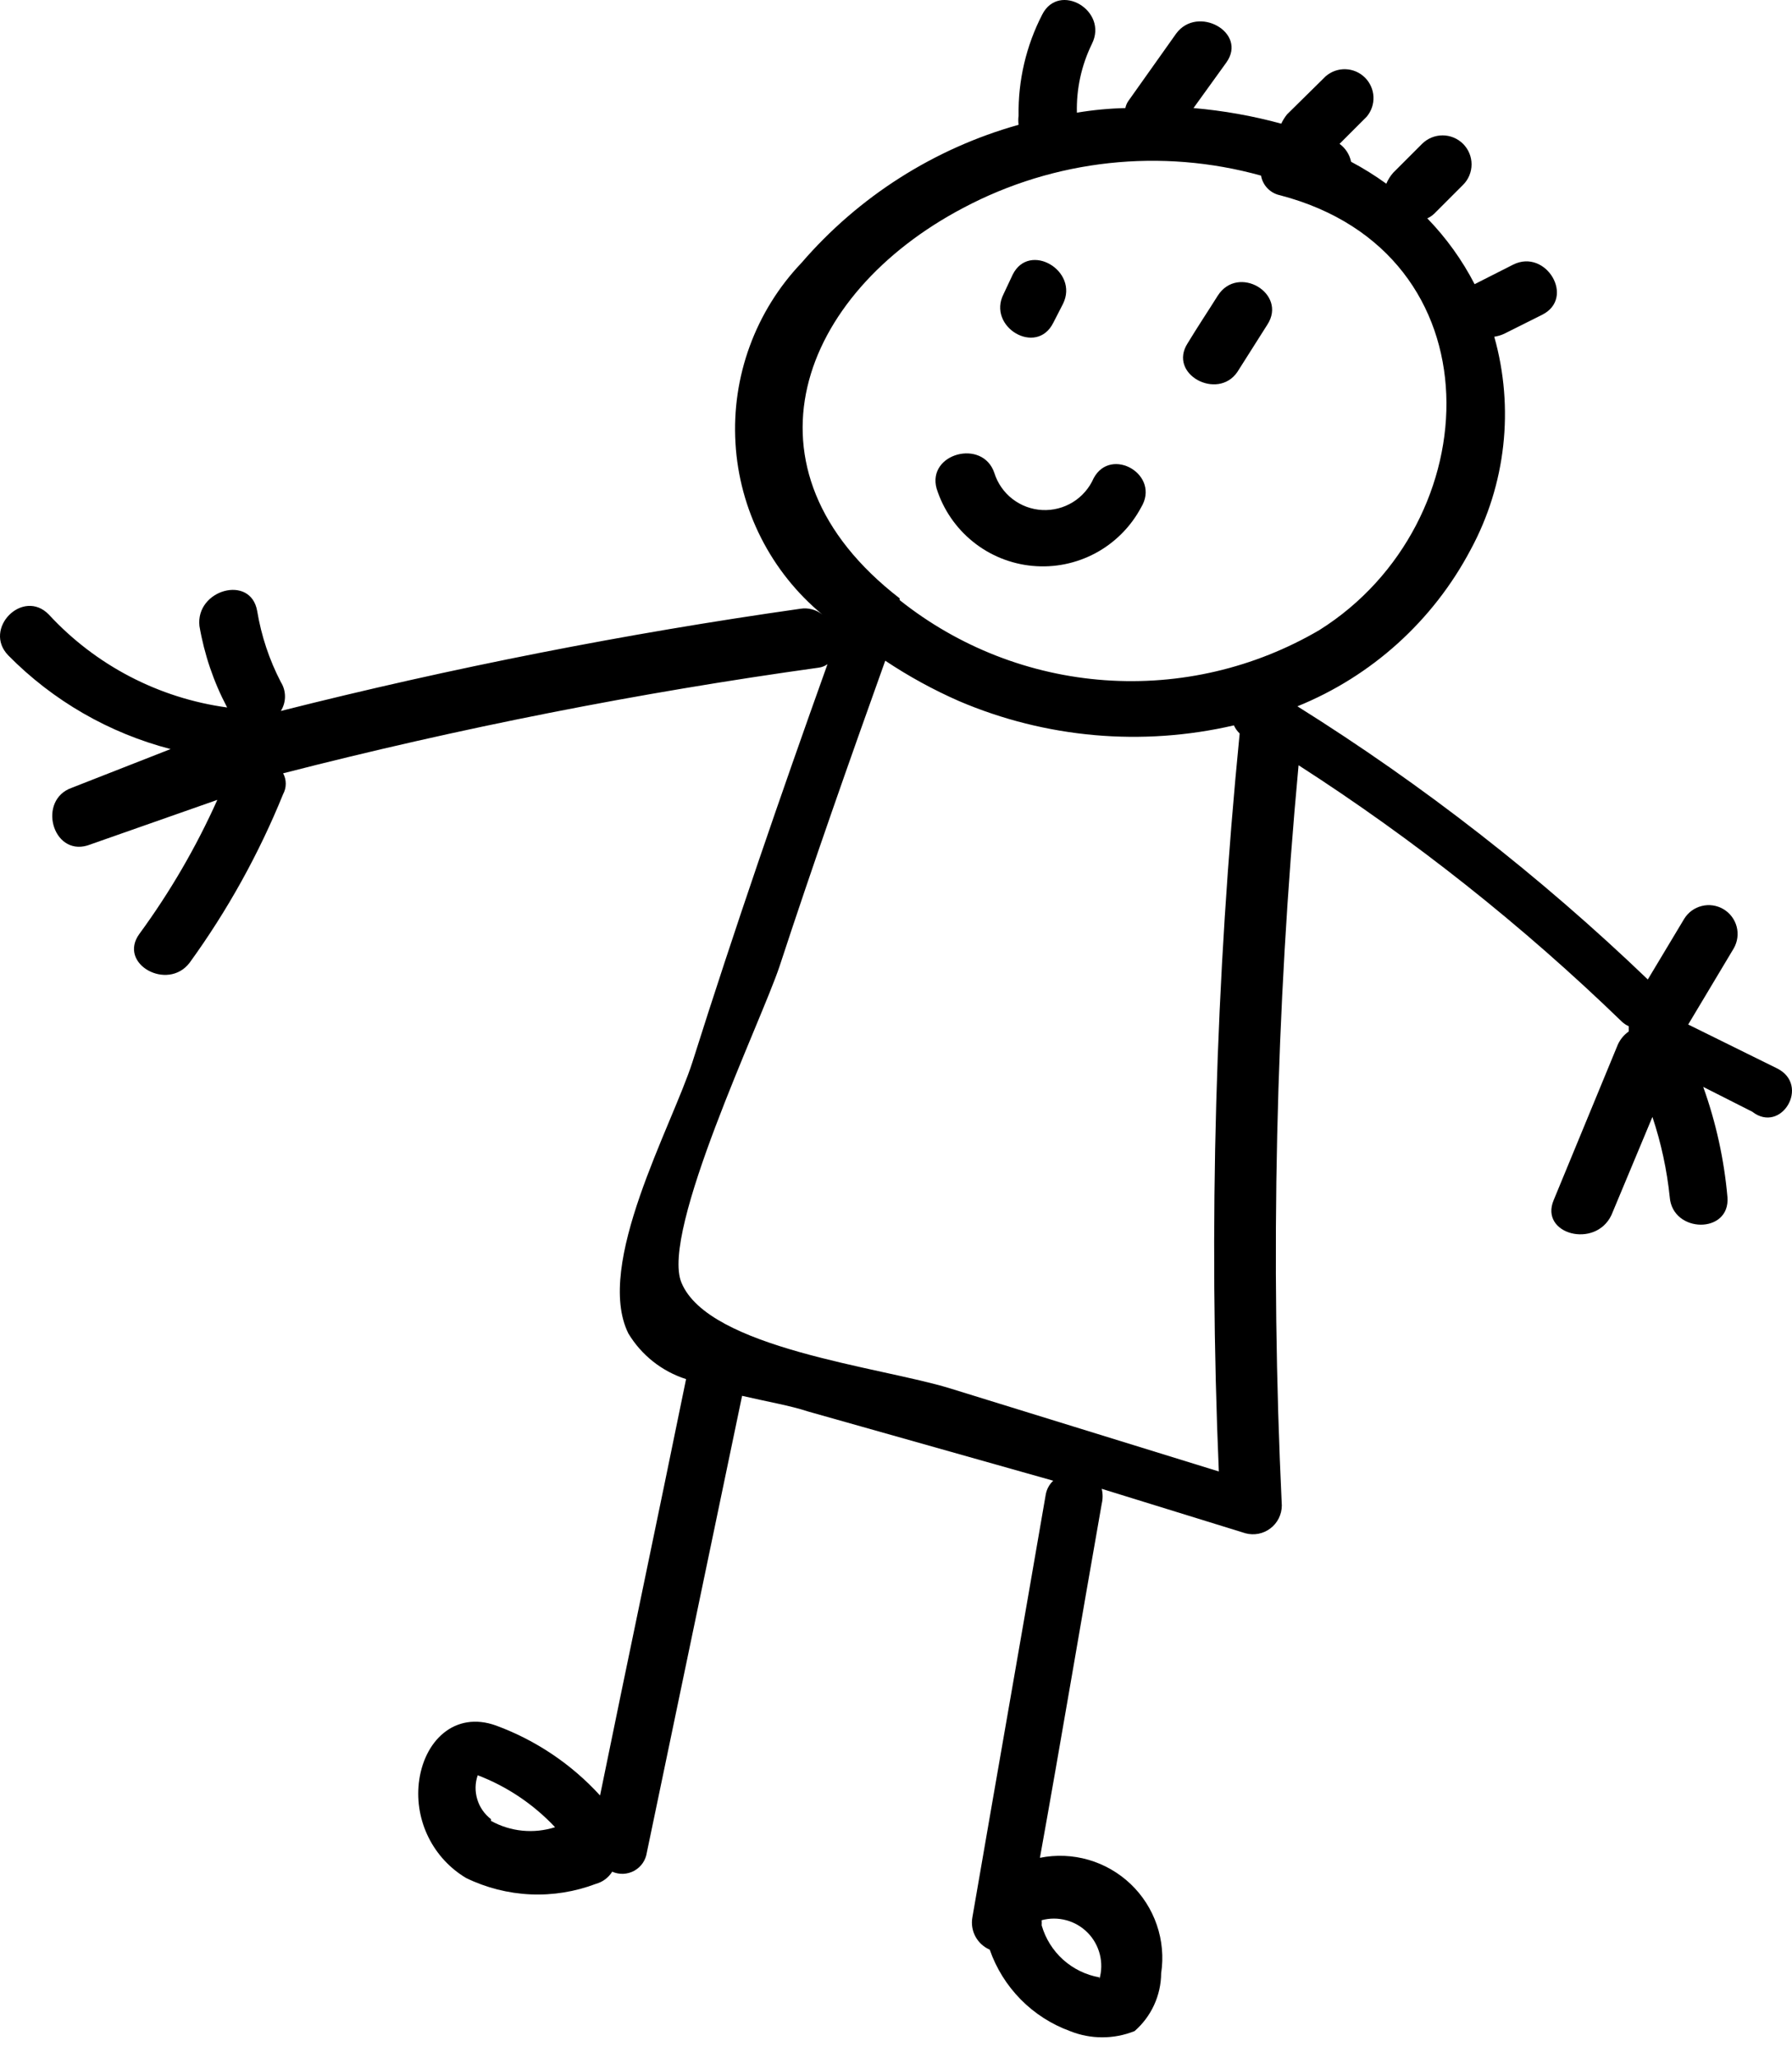 <?xml version="1.0" encoding="UTF-8"?> <svg xmlns="http://www.w3.org/2000/svg" width="54" height="62" viewBox="0 0 54 62" fill="none"><path d="M53.551 32.183L50.872 30.861L52.246 28.565C52.359 28.367 52.39 28.132 52.332 27.912C52.273 27.691 52.131 27.503 51.934 27.386C51.738 27.27 51.504 27.235 51.283 27.29C51.061 27.344 50.87 27.484 50.751 27.678L49.655 29.504C46.426 26.407 42.888 23.649 39.096 21.276C41.336 20.369 43.184 18.699 44.314 16.562C45.379 14.597 45.635 12.294 45.028 10.143C45.13 10.128 45.229 10.099 45.323 10.056L46.471 9.482C47.48 8.978 46.593 7.482 45.602 7.969L44.436 8.56C44.061 7.833 43.58 7.165 43.01 6.577C43.087 6.543 43.157 6.496 43.218 6.438L44.088 5.568C44.252 5.405 44.344 5.182 44.344 4.951C44.344 4.719 44.252 4.497 44.088 4.333C43.924 4.17 43.702 4.078 43.471 4.078C43.239 4.078 43.017 4.17 42.853 4.333L41.983 5.203C41.896 5.301 41.825 5.413 41.775 5.534C41.436 5.289 41.082 5.068 40.714 4.873C40.669 4.656 40.545 4.463 40.366 4.333L41.183 3.516C41.325 3.348 41.398 3.134 41.388 2.915C41.378 2.696 41.285 2.489 41.129 2.335C40.973 2.181 40.765 2.092 40.546 2.085C40.327 2.078 40.114 2.154 39.948 2.298L38.783 3.446C38.715 3.532 38.656 3.626 38.609 3.725C37.743 3.489 36.858 3.332 35.965 3.255L36.956 1.881C37.6 0.976 36.086 0.141 35.443 1.011L33.999 3.046C33.956 3.109 33.926 3.18 33.912 3.255C33.422 3.267 32.934 3.313 32.451 3.394C32.433 2.678 32.588 1.968 32.903 1.324C33.408 0.315 31.912 -0.555 31.407 0.437C30.922 1.377 30.677 2.423 30.694 3.481C30.682 3.573 30.682 3.667 30.694 3.759C28.152 4.472 25.878 5.918 24.153 7.917C23.466 8.637 22.935 9.492 22.593 10.426C22.25 11.361 22.104 12.356 22.163 13.35C22.221 14.344 22.484 15.315 22.934 16.202C23.384 17.09 24.013 17.876 24.779 18.51C24.687 18.437 24.581 18.384 24.467 18.354C24.354 18.324 24.235 18.318 24.119 18.337C18.849 19.085 13.623 20.113 8.463 21.416C8.545 21.285 8.588 21.134 8.588 20.981C8.588 20.827 8.545 20.676 8.463 20.546C8.114 19.874 7.874 19.152 7.75 18.406C7.558 17.293 5.888 17.762 6.01 18.858C6.157 19.715 6.438 20.543 6.845 21.311C4.782 21.03 2.882 20.04 1.47 18.51C0.687 17.71 -0.53 18.945 0.252 19.745C1.597 21.109 3.287 22.082 5.14 22.564L2.166 23.729C1.122 24.094 1.574 25.782 2.635 25.468L6.549 24.094C5.911 25.518 5.123 26.871 4.201 28.13C3.54 29.035 5.053 29.869 5.714 29C6.855 27.426 7.801 25.721 8.532 23.92C8.584 23.824 8.611 23.716 8.611 23.607C8.611 23.498 8.584 23.39 8.532 23.294C13.849 21.929 19.238 20.866 24.675 20.111C24.769 20.098 24.859 20.062 24.936 20.006C23.51 23.99 22.136 27.973 20.866 31.992C20.239 33.94 17.909 38.097 18.935 40.167C19.329 40.821 19.947 41.31 20.674 41.542C19.822 45.717 18.935 49.909 18.082 54.084C17.222 53.142 16.148 52.42 14.951 51.979C13.699 51.526 12.759 52.448 12.62 53.718C12.56 54.28 12.663 54.848 12.916 55.353C13.169 55.859 13.561 56.282 14.047 56.571C14.653 56.865 15.313 57.033 15.986 57.063C16.659 57.093 17.331 56.984 17.961 56.745C18.163 56.689 18.337 56.559 18.448 56.38C18.553 56.427 18.668 56.448 18.783 56.444C18.898 56.439 19.011 56.407 19.112 56.352C19.213 56.296 19.3 56.218 19.366 56.123C19.431 56.029 19.474 55.92 19.491 55.806L22.362 42.046C23.11 42.22 23.823 42.342 24.345 42.516L31.738 44.603C31.619 44.714 31.54 44.861 31.512 45.021C30.781 49.265 30.033 53.51 29.302 57.754C29.266 57.951 29.298 58.155 29.393 58.332C29.488 58.509 29.64 58.649 29.824 58.728C30.02 59.291 30.339 59.802 30.757 60.227C31.175 60.651 31.683 60.977 32.242 61.181C32.867 61.432 33.565 61.432 34.19 61.181C34.439 60.964 34.639 60.697 34.777 60.397C34.915 60.097 34.988 59.771 34.99 59.441C35.065 58.952 35.02 58.452 34.859 57.983C34.699 57.515 34.428 57.092 34.07 56.751C33.711 56.41 33.276 56.16 32.8 56.022C32.325 55.885 31.823 55.864 31.337 55.962C31.964 52.483 32.573 48.848 33.199 45.299C33.235 45.15 33.235 44.995 33.199 44.847L37.53 46.186C37.659 46.221 37.793 46.225 37.924 46.2C38.055 46.174 38.178 46.119 38.283 46.038C38.389 45.958 38.475 45.854 38.535 45.734C38.594 45.615 38.625 45.484 38.626 45.351C38.272 37.915 38.441 30.463 39.131 23.051C42.624 25.298 45.887 27.885 48.872 30.774C48.933 30.832 49.004 30.879 49.081 30.913C49.081 30.913 49.081 31.018 49.081 31.07C48.936 31.171 48.822 31.309 48.75 31.47L46.819 36.149C46.384 37.175 48.072 37.628 48.559 36.601L49.794 33.644C50.056 34.429 50.231 35.239 50.316 36.062C50.403 37.158 52.142 37.175 52.055 36.062C51.955 34.928 51.709 33.811 51.325 32.74L52.803 33.488C53.673 34.166 54.56 32.688 53.551 32.183ZM14.795 54.797C14.598 54.646 14.453 54.437 14.382 54.2C14.31 53.963 14.314 53.709 14.395 53.475C15.28 53.813 16.077 54.349 16.726 55.04C16.408 55.141 16.072 55.177 15.74 55.144C15.408 55.111 15.087 55.011 14.795 54.849V54.797ZM33.129 59.563C32.722 59.491 32.343 59.306 32.035 59.03C31.728 58.753 31.504 58.395 31.39 57.998C31.393 57.945 31.393 57.893 31.39 57.841C31.634 57.776 31.891 57.776 32.135 57.843C32.379 57.909 32.601 58.04 32.778 58.22C32.955 58.401 33.08 58.625 33.142 58.87C33.204 59.115 33.2 59.372 33.129 59.615V59.563ZM36.73 44.325L28.624 41.82C26.536 41.176 21.353 40.62 20.535 38.637C19.892 37.106 22.936 30.774 23.492 29.104C24.501 26.025 25.58 22.964 26.676 19.902C27.381 20.372 28.126 20.78 28.902 21.12C31.515 22.235 34.415 22.491 37.182 21.85C37.224 21.942 37.283 22.025 37.356 22.094C36.624 29.498 36.414 36.944 36.73 44.377V44.325ZM27.11 18.023C22.066 14.127 24.101 8.856 29.024 6.264C31.781 4.801 34.994 4.453 38 5.29C38.025 5.435 38.093 5.569 38.196 5.674C38.298 5.78 38.43 5.852 38.574 5.882C45.219 7.621 44.888 15.762 39.757 18.98C37.804 20.124 35.551 20.651 33.293 20.489C31.036 20.328 28.88 19.486 27.11 18.076V18.023Z" fill="black"></path><path d="M30.52 8.265L30.242 8.856C29.737 9.848 31.233 10.735 31.738 9.726L32.033 9.152C32.52 8.16 31.024 7.273 30.52 8.265Z" fill="black"></path><path d="M36.695 8.908C36.4 9.378 36.086 9.848 35.791 10.335C35.182 11.274 36.695 12.074 37.287 11.204L38.191 9.778C38.8 8.839 37.304 7.952 36.695 8.908Z" fill="black"></path><path d="M32.956 14.405C32.825 14.703 32.607 14.955 32.33 15.126C32.053 15.297 31.73 15.38 31.405 15.363C31.08 15.346 30.768 15.23 30.51 15.031C30.253 14.832 30.062 14.559 29.964 14.248C29.616 13.205 27.928 13.657 28.224 14.718C28.424 15.347 28.804 15.903 29.318 16.317C29.831 16.732 30.456 16.985 31.113 17.046C31.77 17.108 32.43 16.974 33.012 16.662C33.593 16.35 34.07 15.873 34.382 15.292C34.991 14.301 33.477 13.431 32.956 14.405Z" fill="black"></path></svg> 
